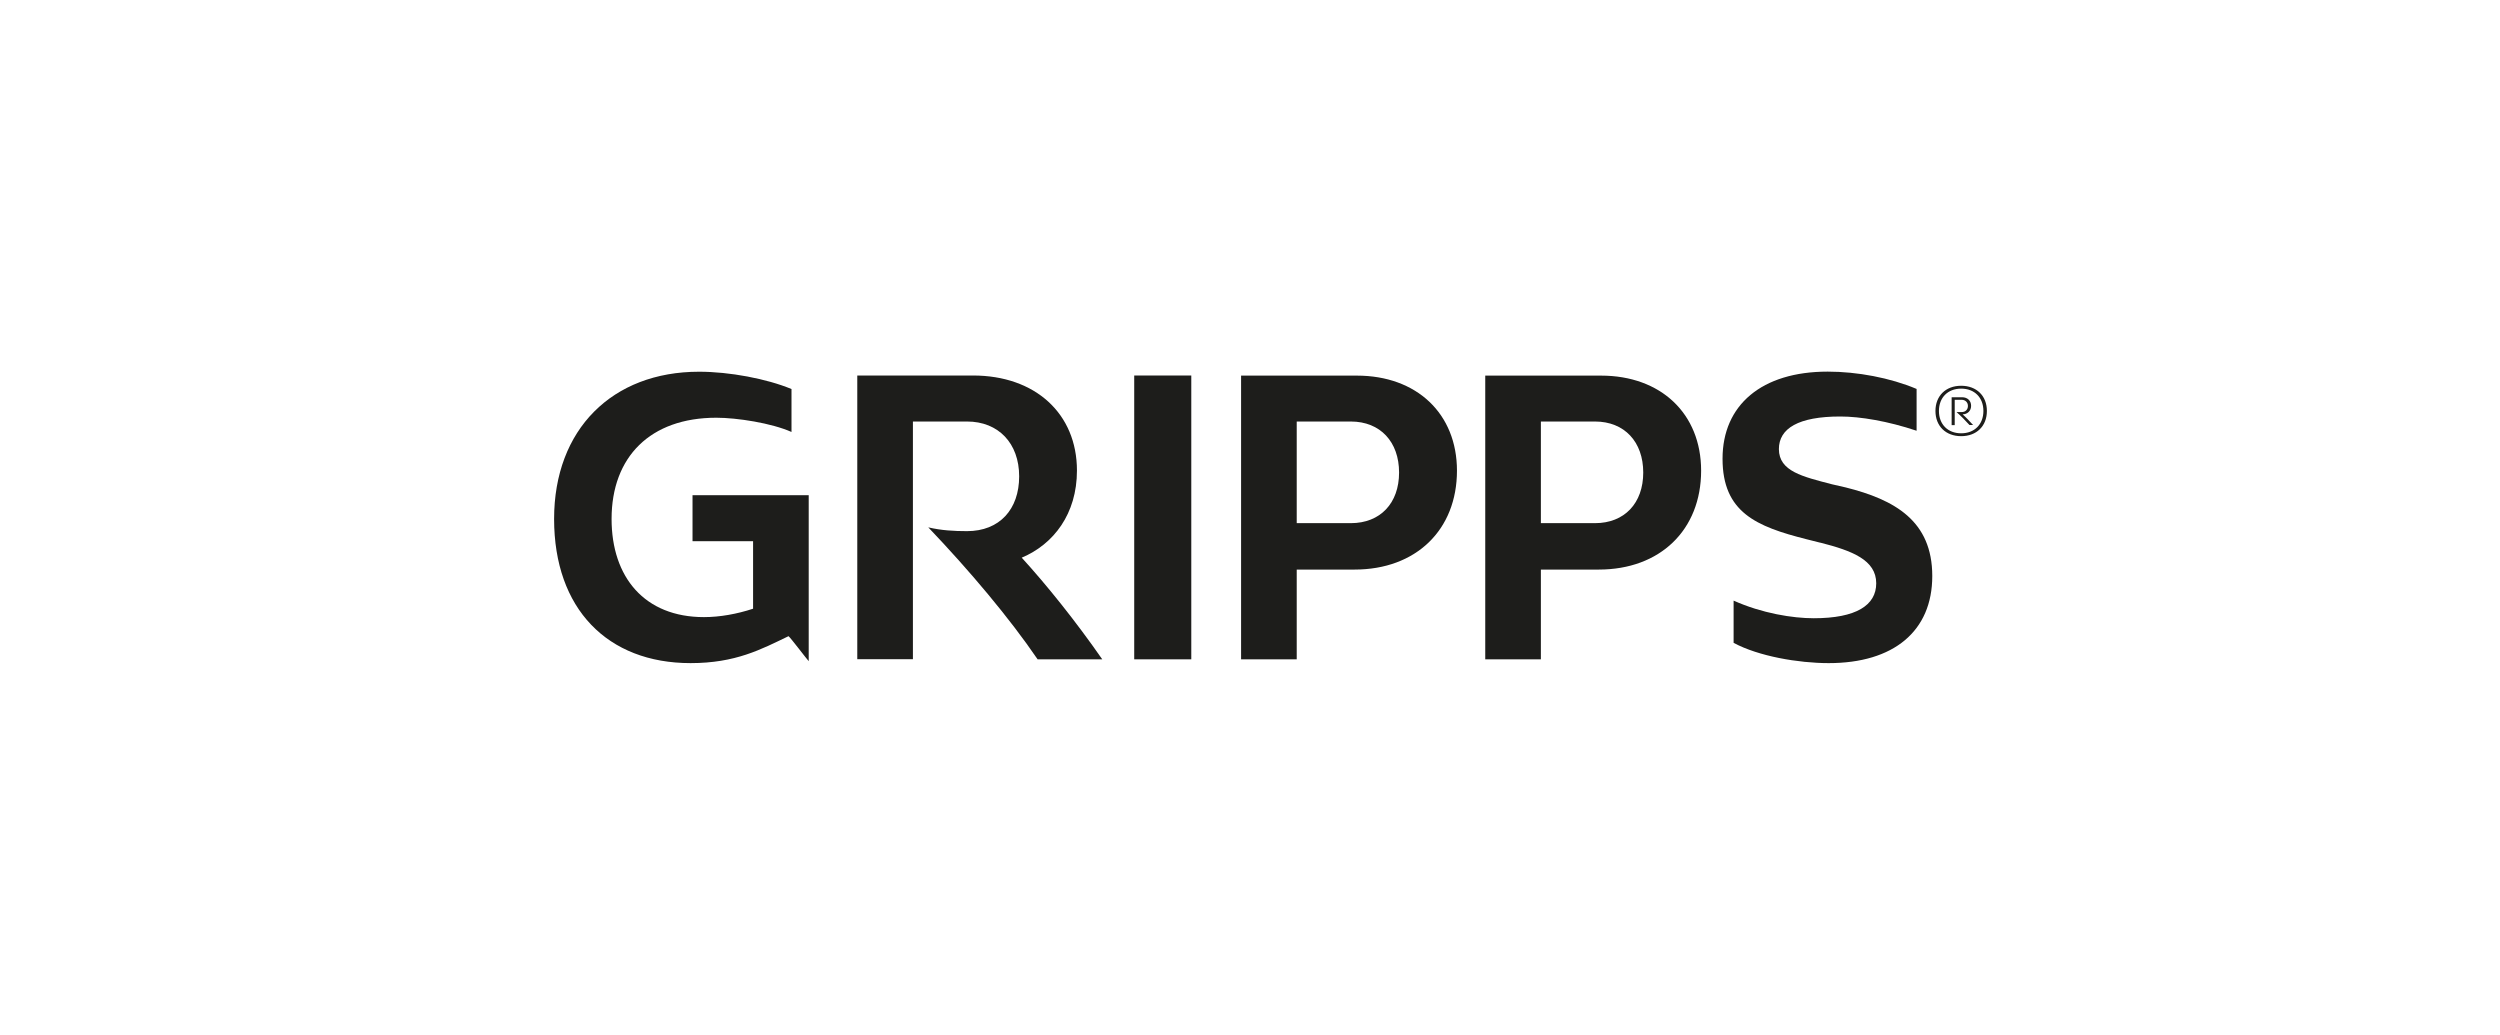 <?xml version="1.0" encoding="UTF-8"?>
<svg id="Laag_1" data-name="Laag 1" xmlns="http://www.w3.org/2000/svg" viewBox="0 0 244 101">
  <defs>
    <style>
      .cls-1 {
        fill: #1d1d1b;
      }
    </style>
  </defs>
  <g id="Layer_1-2" data-name="Layer 1-2">
    <g>
      <path class="cls-1" d="M116.27,64.35h-5.57v-27.7h5.57v27.7Z"/>
      <path class="cls-1" d="M107.6,64.35h-6.33c-2.73-4.01-6.66-8.68-10.67-12.88,1.27.3,2.51.37,3.78.37,3.18,0,5.09-2.13,5.09-5.35s-2.02-5.35-5.09-5.35h-5.28v23.2h-5.43v-27.69h11.3c6.06,0,10.14,3.71,10.14,9.28,0,4.23-2.28,7.19-5.39,8.5,2.43,2.66,5.28,6.21,7.86,9.92h0Z"/>
      <path class="cls-1" d="M142.2,45.93c0,5.8-4.01,9.66-9.99,9.66h-5.65v8.76h-5.43v-27.69h11.3c5.84,0,9.77,3.71,9.77,9.28h0ZM136.55,46.12c0-2.99-1.83-4.98-4.71-4.98h-5.28v9.92h5.28c2.88,0,4.71-1.95,4.71-4.94h0Z"/>
      <path class="cls-1" d="M166.03,45.93c0,5.8-4.01,9.66-9.99,9.66h-5.65v8.76h-5.43v-27.69h11.3c5.84,0,9.77,3.71,9.77,9.28ZM160.38,46.12c0-2.99-1.83-4.98-4.71-4.98h-5.28v9.92h5.28c2.88,0,4.71-1.95,4.71-4.94h0Z"/>
      <path class="cls-1" d="M177.67,52.97l-1.35-.34c-4.9-1.24-8.2-2.62-8.2-7.86s3.82-8.5,10.26-8.5c2.88,0,6.1.6,8.68,1.69v4.08c-2.81-.94-5.5-1.39-7.45-1.39-4.08,0-5.99,1.16-5.99,3.18,0,2.17,2.32,2.69,5.2,3.44l1.31.3c4.79,1.2,8.46,3.26,8.46,8.65s-3.78,8.5-10.11,8.5c-2.96,0-6.85-.67-9.28-1.98v-4.12c2.77,1.24,5.76,1.72,7.82,1.72,4.15,0,6.1-1.27,6.1-3.41,0-2.28-2.36-3.18-5.46-3.97h0Z"/>
      <path class="cls-1" d="M78.93,64.51v-16.18h-11.34v4.49h5.91v6.59c-1.57.52-3.26.82-4.79.82-5.8,0-9.02-3.89-9.02-9.58,0-6.06,3.78-9.88,10.22-9.88,2.02,0,5.39.52,7.34,1.39v-4.19c-2.43-1.01-6.06-1.69-9.02-1.69-8.46,0-14.15,5.61-14.15,14.37s5.2,14.07,13.32,14.07c4.39,0,6.88-1.34,9.56-2.63.2.15,1.82,2.29,1.97,2.44h0v-.03h0Z"/>
      <path class="cls-1" d="M193.92,40.11c0,1.48-1.01,2.46-2.51,2.46s-2.51-.98-2.51-2.46,1.01-2.46,2.51-2.46,2.51.98,2.51,2.46ZM193.58,40.11c0-1.31-.87-2.18-2.17-2.18s-2.17.87-2.17,2.18.87,2.18,2.17,2.18,2.17-.87,2.17-2.18ZM192.59,41.48h-.37c-.38-.42-.82-.87-1.26-1.26h.49c.38,0,.62-.25.62-.6s-.25-.6-.62-.6h-.67v2.47h-.3v-2.72h1.01c.54,0,.89.34.89.84s-.37.83-.83.83c.33.29.68.66,1.03,1.05h0Z"/>
    </g>
  </g>
</svg>